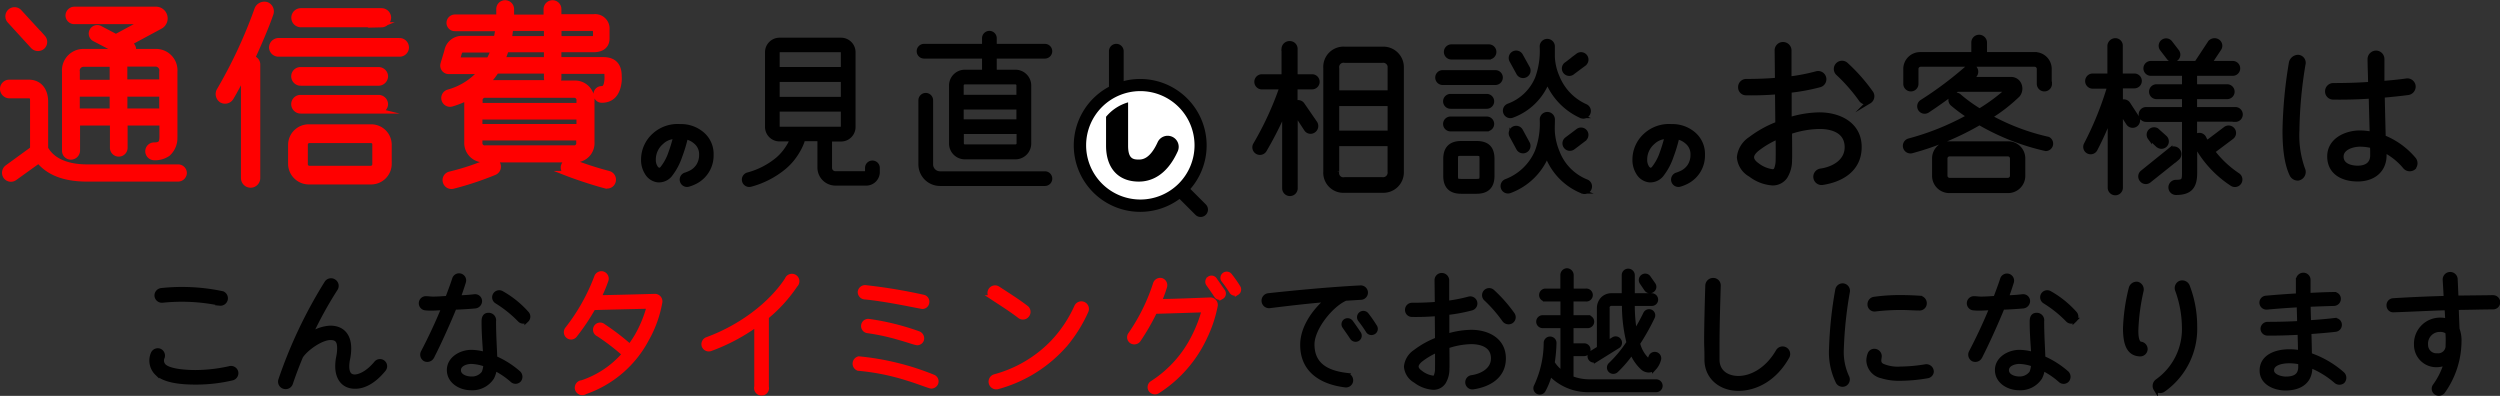 <svg id="design" xmlns="http://www.w3.org/2000/svg" viewBox="0 0 474.14 75.08"><rect x="0" y="0" width="474.14" height="75.08" fill="#333333" stroke="none"/><title>timing_title</title><path d="M1615.49,996.25l-17.26,0c-3.39,0-6.93-.73-9.17-3.47l-4.55,3.27a1.22,1.22,0,0,1-1.7-.27,1.27,1.27,0,0,1,.27-1.73l4.82-3.51v-9c0-.65,0-1.08-0.73-1.08h-3.7a1.32,1.32,0,0,1-1.27-1.31,1.28,1.28,0,0,1,1.27-1.27h3.7c2.16,0,3.2,1.66,3.2,3.66v8.9c1.54,2.77,4.93,3.51,7.86,3.51h17.26a1.17,1.17,0,0,1,1.19,1.16A1.2,1.2,0,0,1,1615.49,996.25Zm-25.62-26.85a1.27,1.27,0,0,1-.08,1.77,1.32,1.32,0,0,1-1.81-.08l-4.43-4.85a1.25,1.25,0,0,1,1.85-1.7Zm25,18.72a4,4,0,0,1-1.31,3.35,4.32,4.32,0,0,1-2.62.73,1.23,1.23,0,0,1-1.19-1.23,1.2,1.2,0,0,1,1.19-1.19c1.31,0,1.5-.46,1.5-1.66v-2.5h-7v4.7a1.19,1.19,0,0,1-2.39,0v-4.7h-6.63v5.28a1.27,1.27,0,0,1-1.27,1.19,1.2,1.2,0,0,1-1.19-1.19v-15a3.58,3.58,0,0,1,3.62-3.85h6.63l-4.66-2.43a1.14,1.14,0,0,1,1.08-2l3.08,1.62,5.28-2.85h-13.21a1.19,1.19,0,0,1-1.16-1.16,1.22,1.22,0,0,1,1.16-1.19h15.41a1.74,1.74,0,0,1,.85,3.31l-5.86,3.16a1.2,1.2,0,0,1,.81,1.54h4.28a3.58,3.58,0,0,1,3.62,3.85v12.21ZM1603,977.87v-3.39h-5.39a1.2,1.2,0,0,0-1.23,1.43v2H1603Zm0,5.47v-3.2h-6.63v3.2H1603Zm9.4-5.47v-2a1.2,1.2,0,0,0-1.23-1.43h-5.78v3.39h7Zm0,5.47v-3.2h-7v3.2h7Z" transform="translate(-1581.72 -962.29)" style="fill:red;stroke:red;stroke-miterlimit:10;stroke-width:0.963px"/><path d="M1629.6,973.33a1.21,1.21,0,0,1,1,1.23v21.5a1.35,1.35,0,1,1-2.7,0V976.49c-0.73,1.43-1.5,2.93-2.35,4.35a1.35,1.35,0,0,1-1.81.46,1.4,1.4,0,0,1-.46-1.85,91.27,91.27,0,0,0,7.21-15.49,1.52,1.52,0,0,1,1.81-.81,1.39,1.39,0,0,1,.81,1.73C1632.29,967.32,1630.64,971.09,1629.6,973.33Zm27.93-.77h-23a1.32,1.32,0,0,1-1.31-1.27,1.35,1.35,0,0,1,1.31-1.31h23a1.32,1.32,0,0,1,1.27,1.31A1.28,1.28,0,0,1,1657.53,972.56Zm-2,20.84a3.43,3.43,0,0,1-3.43,3.39h-11.79a3.46,3.46,0,0,1-3.47-3.39v-3.7a3.43,3.43,0,0,1,3.47-3.35h11.79a3.4,3.4,0,0,1,3.43,3.35v3.7Zm-2-15.33h-14.83a1.32,1.32,0,0,1-1.27-1.31,1.28,1.28,0,0,1,1.27-1.27h14.83a1.32,1.32,0,0,1,1.31,1.27A1.35,1.35,0,0,1,1653.49,978.07Zm0,5.28h-14.83a1.32,1.32,0,0,1-1.27-1.31,1.28,1.28,0,0,1,1.27-1.27h14.83a1.32,1.32,0,0,1,1.31,1.27A1.35,1.35,0,0,1,1653.49,983.34Zm0.58-16.37h-15.33a1.33,1.33,0,0,1,0-2.66h15.33a1.35,1.35,0,0,1,1.31,1.31A1.39,1.39,0,0,1,1654.06,967Zm-1.27,22.73a0.78,0.78,0,0,0-.81-0.77h-11.6a0.78,0.78,0,0,0-.81.77v3.7a0.79,0.79,0,0,0,.81.81H1652a0.79,0.79,0,0,0,.81-0.81v-3.7Z" transform="translate(-1581.72 -962.29)" style="fill:red;stroke:red;stroke-miterlimit:10;stroke-width:0.963px"/><path d="M1699.15,977.68c-0.27,2.58-1.54,3.62-3.31,3.62a1.09,1.09,0,0,1-1.08-1.12,1.05,1.05,0,0,1,1.08-1.08c0.81,0,.92-1,1-1.7a4.72,4.72,0,0,0,0-.69c0-.65,0-0.89-0.69-0.89h-8.44v1.23a1.17,1.17,0,0,1-.46,1h3.39a3.21,3.21,0,0,1,3.35,3.39v7.82a3.17,3.17,0,0,1-3.35,3.35h-17a3.21,3.21,0,0,1-3.39-3.35v-7.82a2.51,2.51,0,0,1,0-.54,17.59,17.59,0,0,1-2.85,1.12,1.18,1.18,0,0,1-.66-2.27,12.46,12.46,0,0,0,6.17-3.89h-6.09a1.12,1.12,0,0,1-1.08-1.43c0.19-.69.58-1.93,0.73-2.47a2.9,2.9,0,0,1,2.89-2.39h6.47a18.44,18.44,0,0,0,.31-1.85H1668a1.09,1.09,0,0,1-1.12-1.08,1.12,1.12,0,0,1,1.12-1.12h8.32V964a1.2,1.2,0,0,1,1.19-1.19,1.23,1.23,0,0,1,1.23,1.19v1.54h6.55V964a1.23,1.23,0,0,1,1.23-1.19,1.2,1.2,0,0,1,1.19,1.19v1.46h6.63a2.26,2.26,0,0,1,2.5,2.47v1.7c0,1.27-.89,2.08-2.5,2.08h-6.63v1.89h8.44c2,0,3,1.08,3,3.08A8.48,8.48,0,0,1,1699.15,977.68ZM1675.53,995a59.3,59.3,0,0,1-7.9,2.62,1.2,1.2,0,0,1-1.46-.89,1.17,1.17,0,0,1,.89-1.43,46.51,46.51,0,0,0,7.51-2.5A1.2,1.2,0,0,1,1675.53,995Zm-6-23.23c-0.54,0-.62.35-0.77,0.81l-0.31,1.08h6a16.59,16.59,0,0,0,.85-1.89h-5.74Zm22,10.52v-0.85a0.92,0.92,0,0,0-1-1.08h-16.68a0.94,0.94,0,0,0-1.08,1.08v0.85h18.8Zm0,4v-1.81h-18.8v1.81h18.8Zm0,2.16h-18.8v0.89a0.92,0.92,0,0,0,1.08,1h16.68a0.89,0.89,0,0,0,1-1v-0.89ZM1685.82,978a1.17,1.17,0,0,1-.46-1v-1.23h-9.48a15.48,15.48,0,0,1-1.73,2.2h11.67Zm-0.46-4.39v-1.89h-7.63a18.63,18.63,0,0,1-.69,1.89h8.32Zm0-4v-1.93h-6.78c-0.08.58-.15,1.27-0.27,1.93h7.05Zm9-1.93h-6.63v1.93h6.63c0.23,0,.31-0.27.31-0.92S1694.6,967.66,1694.37,967.66Zm2.16,29.86c-2.39-.62-5.86-1.81-7.24-2.35a1.22,1.22,0,0,1,.89-2.27,64.13,64.13,0,0,0,7,2.27,1.22,1.22,0,0,1,.85,1.5A1.18,1.18,0,0,1,1696.53,997.52Z" transform="translate(-1581.72 -962.29)" style="fill:red;stroke:red;stroke-miterlimit:10;stroke-width:0.963px"/><path d="M1715.11,987.33a6.58,6.58,0,0,0-4.12-1.51h-0.32a7,7,0,0,0-5.11,1.76,6.64,6.64,0,0,0-2.26,5,4.92,4.92,0,0,0,.69,2.61,3.23,3.23,0,0,0,2.5,1.69,3.17,3.17,0,0,0,2.61-1.12,12.19,12.19,0,0,0,2-3.72,27.94,27.94,0,0,0,1-3.24,3.47,3.47,0,0,1,1.21.67,2.6,2.6,0,0,1,1,2.18,3.37,3.37,0,0,1-.56,1.94,3.27,3.27,0,0,1-1.22,1.06,7.34,7.34,0,0,1-.83.35h0a1.39,1.39,0,1,0,.64,2.71,7.79,7.79,0,0,0,1.41-.55l0,0a6,6,0,0,0,3.31-5.49A5.37,5.37,0,0,0,1715.11,987.33Zm-6.59,3.76a9.24,9.24,0,0,1-1.52,2.86,0.44,0.44,0,0,1-.27.16,0.79,0.79,0,0,1-.35-0.37,2.18,2.18,0,0,1-.28-1.15,3.86,3.86,0,0,1,1.38-3,3.35,3.35,0,0,1,1.79-.9C1709.05,989.51,1708.81,990.3,1708.52,991.09Z" transform="translate(-1581.72 -962.29)"/><path d="M1903.13,987.33a6.58,6.58,0,0,0-4.12-1.51h-0.32a7,7,0,0,0-5.11,1.76,6.64,6.64,0,0,0-2.26,5,4.92,4.92,0,0,0,.69,2.61,3.23,3.23,0,0,0,2.5,1.69,3.17,3.17,0,0,0,2.61-1.12,12.19,12.19,0,0,0,2-3.72,27.94,27.94,0,0,0,1-3.24,3.47,3.47,0,0,1,1.21.67,2.6,2.6,0,0,1,1,2.18,3.37,3.37,0,0,1-.56,1.94,3.27,3.27,0,0,1-1.22,1.06,7.34,7.34,0,0,1-.83.35h0a1.39,1.39,0,1,0,.64,2.71,7.79,7.79,0,0,0,1.41-.55l0,0a6,6,0,0,0,3.31-5.49A5.37,5.37,0,0,0,1903.13,987.33Zm-6.59,3.76a9.24,9.24,0,0,1-1.52,2.86,0.44,0.44,0,0,1-.27.16,0.79,0.79,0,0,1-.35-0.37,2.18,2.18,0,0,1-.28-1.15,3.86,3.86,0,0,1,1.38-3,3.35,3.35,0,0,1,1.79-.9C1897.07,989.51,1896.83,990.3,1896.54,991.09Z" transform="translate(-1581.72 -962.29)"/><path d="M1747.17,992.74a1.39,1.39,0,0,0-1.39,1.39v0.63h-5.63a0.64,0.64,0,0,1-.63-0.63v-5h1.72a2.75,2.75,0,0,0,2.74-2.74V972.18a2.75,2.75,0,0,0-2.74-2.74h-11.69a2.75,2.75,0,0,0-2.74,2.74v14.19a2.75,2.75,0,0,0,2.74,2.74h1.76l-0.11.23a11.44,11.44,0,0,1-1,1.52l0,0a9,9,0,0,1-1.25,1.31,14.33,14.33,0,0,1-5.51,2.84,1.39,1.39,0,1,0,.75,2.69,17.09,17.09,0,0,0,6.57-3.4,11.79,11.79,0,0,0,1.63-1.69,13.61,13.61,0,0,0,1.33-2.07,12.1,12.1,0,0,0,.53-1.2,1.4,1.4,0,0,0,.07-0.27h2.43v5a3.42,3.42,0,0,0,3.42,3.42h5.67a2.59,2.59,0,0,0,2.74-2.41v-1A1.39,1.39,0,0,0,1747.17,992.74Zm-17.58-14.91h11.6v2.83h-11.6v-2.83Zm11.6-5.6V975h-11.6v-2.81h11.6Zm-11.6,11.22h11.6v2.88h-11.6v-2.88Z" transform="translate(-1581.72 -962.29)"/><path d="M1779.89,970.61h-9.13v-1.07a1.39,1.39,0,0,0-2.79,0v1.07h-11a1.39,1.39,0,0,0,0,2.79h11v2.11h-3.26a3,3,0,0,0-3,3v11a3,3,0,0,0,3,3h9.59a3,3,0,0,0,3-3v-11a3,3,0,0,0-3-3h-3.54V973.4h9.13A1.39,1.39,0,1,0,1779.89,970.61Zm-5.4,14.31h-10v-1.86h10v1.86Zm-0.19,4.76h-9.59a0.19,0.19,0,0,1-.19-0.19V987.7h10v1.78A0.19,0.19,0,0,1,1774.3,989.67Zm0.19-11.19v1.78h-10v-1.78a0.19,0.19,0,0,1,.19-0.19h9.59A0.19,0.19,0,0,1,1774.49,978.48Z" transform="translate(-1581.72 -962.29)"/><path d="M1779.89,994.78H1760a1.31,1.31,0,0,1-1.31-1.31V981.31a1.39,1.39,0,0,0-2.79,0v12.16a4.1,4.1,0,0,0,4.09,4.09h19.92A1.39,1.39,0,1,0,1779.89,994.78Z" transform="translate(-1581.72 -962.29)"/><path d="M1800.42,984.48a1.4,1.4,0,0,0-1.85.69c-1,2.19-2,2.19-2.4,2.19-0.73,0-1.34-.13-1.34-1.75V972a1.39,1.39,0,0,0-2.79,0v13.61c0,2.84,1.54,4.54,4.13,4.54,1.46,0,3.51-.66,4.94-3.82A1.39,1.39,0,0,0,1800.42,984.48Z" transform="translate(-1581.72 -962.29)"/><circle cx="216.27" cy="27.56" r="11.44" style="fill:#fff"/><path d="M1805.08,991a2.09,2.09,0,0,0-3.81-1.73c-1.49,3.28-3,3.28-3.6,3.28-1.1,0-2-.2-2-2.63v-8.22a8.51,8.51,0,0,0-4.18,2.74v5.48c0,4.27,2.32,6.81,6.2,6.81C1799.86,996.74,1802.93,995.74,1805.08,991Z" transform="translate(-1581.72 -962.29)"/><path d="M1810.42,1001.07l-2.94-2.94a12.6,12.6,0,1,0-2.05,1.89l3,3A1.39,1.39,0,1,0,1810.42,1001.07Zm-22.71-11.22a10.28,10.28,0,1,1,10.28,10.28A10.29,10.29,0,0,1,1787.71,989.85Z" transform="translate(-1581.72 -962.29)"/><path d="M1830.56,978.83h-3.16v3a1,1,0,0,1,1.35.29l2.42,3.51a1.06,1.06,0,0,1-.32,1.45,1,1,0,0,1-1.42-.29l-2-3.06V998a1.06,1.06,0,1,1-2.13,0V983.41a69.11,69.11,0,0,1-3.74,7.35,1,1,0,1,1-1.77-1.06,60,60,0,0,0,5-10.86h-3.74a1,1,0,0,1,0-2.06h4.13v-5.29a1.1,1.1,0,0,1,1.13-1,1.07,1.07,0,0,1,1.1,1v5.29h3.16A1,1,0,0,1,1830.56,978.83Zm17,16a3.47,3.47,0,0,1-3.67,3.61h-7.12a3.4,3.4,0,0,1-3.67-3.61V975.19a3.43,3.43,0,0,1,3.67-3.64h7.12a3.49,3.49,0,0,1,3.67,3.64v19.59Zm-2.26-15v-4.58a1.27,1.27,0,0,0-1.45-1.45h-7.09a1.24,1.24,0,0,0-1.45,1.45v4.58h10Zm0,7.64v-5.48h-10v5.48h10Zm0,2.13h-10v5.25a1.22,1.22,0,0,0,1.45,1.45h7.09a1.28,1.28,0,0,0,1.45-1.45v-5.25Z" transform="translate(-1581.72 -962.29)" style="stroke:#000;stroke-miterlimit:10;stroke-width:0.82px"/><path d="M1865.33,978h-10a1,1,0,0,1-1-1,1,1,0,0,1,1-1h10a1,1,0,0,1,1,1A1,1,0,0,1,1865.33,978Zm-0.58,17.63c0,2.09-1.06,3-3,3h-2.9c-2.09,0-3-1.06-3-3v-3.19c0-2,1-3,3-3h2.9c2.1,0,3,1,3,3v3.19Zm-1.06-13.12h-6.87a1,1,0,0,1-1-1,1,1,0,0,1,1-1h6.87a1,1,0,0,1,1,1A1,1,0,0,1,1863.69,982.51Zm0,4.29h-6.87a1,1,0,0,1-1-1,1,1,0,0,1,1-1h6.87a1,1,0,0,1,1,1A1,1,0,0,1,1863.69,986.79Zm0.39-13.63H1857a1,1,0,0,1,0-2.06h7.09A1,1,0,0,1,1864.08,973.16Zm-1.35,19.27c0-.9-0.16-1-1-1h-2.9c-0.9,0-1,.16-1,1v3.19c0,0.87.1,1,1,1h2.9c0.9,0,1-.19,1-1v-3.19Zm19.11,6.16a11.83,11.83,0,0,1-6.73-6.9,12.11,12.11,0,0,1-7,6.8,1,1,0,0,1-1.32-.55,1,1,0,0,1,.55-1.29,10.34,10.34,0,0,0,5.87-5.61,15.09,15.09,0,0,0,.94-6.09,1,1,0,0,1,2.06,0c0,0.84-.06,1.71,0,2.51a12,12,0,0,0,.9,3.67,9.75,9.75,0,0,0,5.51,5.58,1,1,0,0,1,.55,1.32A1,1,0,0,1,1881.83,998.59Zm-0.26-14.31a12.39,12.39,0,0,1-6.38-6.61,11.32,11.32,0,0,1-6.67,6.54,1,1,0,0,1-1.29-.55,1,1,0,0,1,.55-1.32,9.36,9.36,0,0,0,5.48-5.25,15.13,15.13,0,0,0,.87-6,1,1,0,1,1,2.06,0c0,0.64,0,1.35,0,2a10.63,10.63,0,0,0,.9,3.8,10.25,10.25,0,0,0,5.35,5.54,1,1,0,0,1,.48,1.35A1,1,0,0,1,1881.57,984.28Zm-10.12-9.12a1,1,0,0,1-.39,1.39,1,1,0,0,1-1.38-.42l-1.29-2.35a1,1,0,0,1,1.74-1Zm0,14.31a1,1,0,0,1-.39,1.35,1,1,0,0,1-1.38-.39l-1.29-2.38a1,1,0,0,1,1.74-1Zm10.73-15.08-2.13,1.58a1,1,0,1,1-1.19-1.58l2.1-1.61a1,1,0,0,1,1.42.23A1,1,0,0,1,1882.19,974.39Zm0,14.28-2.13,1.61a1,1,0,0,1-1.39-.19,1,1,0,0,1,.19-1.42l2.1-1.58a1,1,0,0,1,1.42.19A1,1,0,0,1,1882.19,988.66Z" transform="translate(-1581.72 -962.29)" style="stroke:#000;stroke-miterlimit:10;stroke-width:0.82px"/><path d="M1927.43,996.95a1.16,1.16,0,1,1-.35-2.29c2.35-.35,4.9-1.74,4.9-4.45,0-3-2.67-3.87-5.16-3.87a18.21,18.21,0,0,0-5.64,1c0.06,6,0,5,0,5.16a5.9,5.9,0,0,1-.84,3.29,2.89,2.89,0,0,1-2.48,1.26,7.74,7.74,0,0,1-4.16-1.61,4.17,4.17,0,0,1-2.16-3.32,4.71,4.71,0,0,1,2.13-3.48,20.7,20.7,0,0,1,5.16-2.87l-0.06-6q-2.95.24-5.9,0.19a1.1,1.1,0,0,1-1.1-1.16,1.13,1.13,0,0,1,1.16-1.13c1.93,0,3.9-.06,5.83-0.23l-0.06-5.61a1.16,1.16,0,0,1,1.16-1.16,1.19,1.19,0,0,1,1.22,1.13l0,5.41a37.42,37.42,0,0,0,5.16-1,1.15,1.15,0,1,1,.61,2.22,38.27,38.27,0,0,1-5.74,1.06l0,5.45a19.9,19.9,0,0,1,5.67-.93c3.83,0,7.61,1.87,7.61,6.16S1930.95,996.4,1927.43,996.95Zm-8.54-8.67a17.56,17.56,0,0,0-3.9,2.29c-1.29,1.06-1.39,2,0,3a6,6,0,0,0,2.87,1.22,0.7,0.7,0,0,0,.74-0.48,4.57,4.57,0,0,0,.29-1.74C1918.93,991.11,1918.89,989.69,1918.89,988.28Zm17.34-6.74a1.19,1.19,0,0,1-1.61-.39,32.66,32.66,0,0,0-4.32-4.93,1.15,1.15,0,1,1,1.61-1.64,33.52,33.52,0,0,1,4.71,5.35A1.16,1.16,0,0,1,1936.23,981.54Z" transform="translate(-1581.72 -962.29)" style="stroke:#000;stroke-miterlimit:10;stroke-width:0.82px"/><path d="M1969.71,990.53a44.32,44.32,0,0,1-12.57-4.93,52.78,52.78,0,0,1-12.83,5.35,1,1,0,1,1-.52-2,49.55,49.55,0,0,0,11.38-4.61A28.78,28.78,0,0,1,1952,982a1,1,0,0,1-.06-1.45,1,1,0,0,1,1.42,0,29.21,29.21,0,0,0,3.8,2.74,34.25,34.25,0,0,0,5.38-4h-9.67c-1.51,1.19-3.48,2.61-5.58,4a1,1,0,0,1-1.1-1.68,69,69,0,0,0,8.57-6.41,1.09,1.09,0,0,1,1.48,0,1.05,1.05,0,0,1-.06,1.45c-0.23.19-.58,0.52-0.74,0.64h7.7a1.73,1.73,0,0,1,1.29.58,1.94,1.94,0,0,1,0,2.45,31.33,31.33,0,0,1-5.32,4.13,41.56,41.56,0,0,0,11.05,4.19A1,1,0,0,1,1969.71,990.53Zm0.77-12.34a1,1,0,1,1-2.06,0v-2.84a0.83,0.83,0,0,0-.84-0.81H1946a0.83,0.83,0,0,0-.84.81v2.84a1,1,0,1,1-2.06,0v-2.84a2.78,2.78,0,0,1,2.8-2.77H1956v-2.19a1.06,1.06,0,0,1,1.06-1.1,1.09,1.09,0,0,1,1.1,1.1v2.19h9.47a2.78,2.78,0,0,1,2.8,2.77v2.84Zm-5.06,17.47a2.86,2.86,0,0,1-2.84,2.84h-11.18a2.86,2.86,0,0,1-2.84-2.84V992.3a2.83,2.83,0,0,1,2.84-2.8h11.18a2.83,2.83,0,0,1,2.84,2.8v3.35Zm-2.09-3.35a0.81,0.81,0,0,0-.81-0.77h-11.05a0.81,0.81,0,0,0-.81.77v3.35a0.81,0.81,0,0,0,.81.77h11.05a0.81,0.81,0,0,0,.81-0.77V992.3Z" transform="translate(-1581.72 -962.29)" style="stroke:#000;stroke-miterlimit:10;stroke-width:0.82px"/><path d="M1986.54,978.64h-2.61v3.09a1,1,0,0,1,1.42.26l1.68,2.58a1,1,0,0,1-1.68,1.1l-1.42-2.19v14.41a1,1,0,0,1-2.06,0V984.47a56.2,56.2,0,0,1-2.77,6.16,1,1,0,0,1-1.77-.93,61.6,61.6,0,0,0,4.45-11h-3.16a1,1,0,0,1,0-2.06h3.19V971a1.1,1.1,0,0,1,1.1-1.06,1,1,0,0,1,1,1.06v5.64h2.61a1,1,0,0,1,1,1A1,1,0,0,1,1986.54,978.64Zm8.12,13.66-5.32,4.25a1,1,0,0,1-1.45-.16A1,1,0,0,1,1988,995l5.32-4.29A1,1,0,1,1,1994.66,992.3Zm11-7.35H1998v3.42a1,1,0,0,1,1.77.13c0.13,0.29.32,0.58,0.48,0.87l3.54-2.67a1,1,0,0,1,1.39.19,1,1,0,0,1-.19,1.42l-3.61,2.71a19.64,19.64,0,0,0,4.77,4.48,1,1,0,0,1-1.13,1.68,20.51,20.51,0,0,1-7-7.73v5.64c0,2.61-.93,3.77-3.61,3.77a1,1,0,0,1,0-2.06c1.45,0,1.55-.32,1.55-1.71V985h-7.22a1,1,0,0,1-1-1,1,1,0,0,1,1-1h7.22v-2.32h-5.25a1,1,0,0,1,0-2h5.25v-2.42h-6.32a1,1,0,1,1,0-2h8.64l2.55-3.87a1.11,1.11,0,0,1,1.51-.26,1,1,0,0,1,.26,1.42l-1.8,2.71h4.38a1,1,0,0,1,0,2H1998v2.42h6.12a1,1,0,0,1,0,2H1998v2.32h7.67a1,1,0,0,1,1,1A1,1,0,0,1,2005.65,985Zm-14.7,4.9-1.51-1.42a1,1,0,0,1,1.32-1.45l1.55,1.39a1,1,0,0,1,.06,1.42A1,1,0,0,1,1991,989.86Zm3.67-17.79a1,1,0,1,1-1.61,1.19l-1.29-1.68a1,1,0,1,1,1.61-1.19Z" transform="translate(-1581.72 -962.29)" style="stroke:#000;stroke-miterlimit:10;stroke-width:0.82px"/><path d="M2017.41,987.05a18.91,18.91,0,0,0,1.06,7.28,1.25,1.25,0,0,1-.9,1.8,1.29,1.29,0,0,1-1.26-.81c-0.93-2-1.29-4.8-1.29-8.28a85.46,85.46,0,0,1,1.22-12.89,1.41,1.41,0,0,1,1.32-1.06,1.11,1.11,0,0,1,1,1.42A81.89,81.89,0,0,0,2017.41,987.05Zm22.14,7a1.19,1.19,0,0,1-1.71-.1,12.29,12.29,0,0,0-3.9-3.13v0.9c0,3-2.22,4.58-5.06,4.58s-5.38-1.26-5.38-4.35,3.13-4.51,5.8-4.51a13.06,13.06,0,0,1,2.26.23c-0.06-2-.13-4.54-0.19-7.09q-3.58.24-7.15,0.19a1.13,1.13,0,0,1-1.13-1.16,1.16,1.16,0,0,1,1.16-1.16c2.35,0,4.67-.06,7-0.23,0-1.61-.1-3.19-0.1-4.8a1.23,1.23,0,0,1,1.22-1.13,1.2,1.2,0,0,1,1.16,1.16c0,1.55,0,3.06,0,4.61,1.55-.13,3.06-0.26,4.58-0.48a1.17,1.17,0,0,1,1.35,1.13,1.21,1.21,0,0,1-1,1.19c-1.13.16-3.32,0.39-4.87,0.52,0.06,2.9.13,5.7,0.19,7.9a14.62,14.62,0,0,1,5.8,4.22A1.22,1.22,0,0,1,2039.55,994Zm-7.93-4.06a9.54,9.54,0,0,0-2.32-.29c-1.35,0-3.51.61-3.51,2.29s1.77,2.13,3.09,2.13c1.51,0,2.77-.64,2.77-2.38C2031.65,991.27,2031.65,990.73,2031.62,990Z" transform="translate(-1581.72 -962.29)" style="stroke:#000;stroke-miterlimit:10;stroke-width:0.82px"/><path d="M1625.83,1034a29.77,29.77,0,0,1-7,.81c-2.16,0-5.7-.16-7.34-1.72a3.36,3.36,0,0,1-.76-3.72,1,1,0,0,1,1.22-.57,1,1,0,0,1,.6,1.22,1.47,1.47,0,0,0,.26,1.67c1.09,1.07,4.56,1.2,6,1.2a30.09,30.09,0,0,0,6.4-.73,1,1,0,0,1,1.28.68A1,1,0,0,1,1625.83,1034Zm-2.39-14.16a35.65,35.65,0,0,0-10.93-.55,1,1,0,0,1-1.07-.86,1,1,0,0,1,.88-1.09,36.89,36.89,0,0,1,11.61.6A1,1,0,0,1,1623.43,1019.85Z" transform="translate(-1581.72 -962.29)" style="stroke:#000;stroke-miterlimit:10;stroke-width:0.84px"/><path d="M1649.05,1035.6c-2.29,0-3.33-1.72-3.33-3.83a8.66,8.66,0,0,1,.18-1.77,8.15,8.15,0,0,0,.18-1.64c0-1.28-.34-2-1.69-2-1.74,0-4.61,2-5.6,3.51-0.7,1.67-1.35,3.38-1.93,5.1a1,1,0,0,1-.94.7,1,1,0,0,1-1-1.3,88.54,88.54,0,0,1,8.72-18.4,1,1,0,0,1,1.43-.31,1,1,0,0,1,.29,1.41,73.81,73.81,0,0,0-4.81,8.75,7.23,7.23,0,0,1,3.8-1.35c2.42,0,3.56,1.59,3.56,3.88a9.59,9.59,0,0,1-.21,2,7.26,7.26,0,0,0-.16,1.38c0,1,.26,2,1.46,2,0.88,0,2.47-.65,4.06-2.58a0.94,0.94,0,1,1,1.43,1.22C1652.7,1034.58,1650.75,1035.63,1649.05,1035.6Z" transform="translate(-1581.72 -962.29)" style="stroke:#000;stroke-miterlimit:10;stroke-width:0.84px"/><path d="M1671.84,1020.37c-1.09.1-3.12,0.23-3.93,0.23-0.94,2.34-2.94,6.85-4.29,9.42a1,1,0,0,1-1.3.39,1,1,0,0,1-.39-1.28c1.43-2.73,2.76-5.57,3.93-8.43-0.68,0-1.46.08-2.21,0.08a10.19,10.19,0,0,1-1.28-.05,0.93,0.93,0,0,1,.08-1.85c0.47,0,.91.08,1.38,0.08,0.94,0,1.85-.08,2.76-0.13,0.44-1.2.91-2.39,1.3-3.62a0.93,0.93,0,1,1,1.77.57c-0.31,1-.65,2-1,2.94a30.44,30.44,0,0,0,3.07-.21,0.9,0.9,0,0,1,1,.91A1,1,0,0,1,1671.84,1020.37Zm7.05,14.06a15.23,15.23,0,0,0-3.36-2.27,4.68,4.68,0,0,1-.5,1.72,4.43,4.43,0,0,1-4,2c-2,0-4.14-1.25-4.14-3.41s2.26-3.41,4.22-3.41a9.68,9.68,0,0,1,2.65.42c-0.08-1.61-.29-3.7-0.29-6.2,0-.62.13-1.25,0.91-1.25a1,1,0,0,1,1,1.17c0,2.81.18,5.13,0.23,7a17,17,0,0,1,4.5,2.86,1,1,0,0,1,.08,1.28A0.91,0.91,0,0,1,1678.89,1034.43Zm-7.78-3.54c-0.94,0-2.39.44-2.39,1.61s1.43,1.61,2.32,1.61a2.76,2.76,0,0,0,2.42-1.09,4.12,4.12,0,0,0,.34-1.59A8.63,8.63,0,0,0,1671.11,1030.89Zm10.49-7.91a0.91,0.91,0,0,1-1.3,0,22.75,22.75,0,0,0-4.37-3.51,0.92,0.92,0,1,1,.94-1.59,18.5,18.5,0,0,1,4.76,3.83A0.91,0.91,0,0,1,1681.6,1023Z" transform="translate(-1581.72 -962.29)" style="stroke:#000;stroke-miterlimit:10;stroke-width:0.84px"/><path d="M1704.46,1026.51a20.94,20.94,0,0,1-11.74,10.13,1,1,0,1,1-.62-1.82,18.14,18.14,0,0,0,8-5.36,41.09,41.09,0,0,0-4.92-3.77,0.94,0.94,0,1,1,1-1.56,45,45,0,0,1,5,3.83,22.18,22.18,0,0,0,1.33-2,23,23,0,0,0,2.27-5.54c-3.49.08-7,.16-10.52,0.26a40.63,40.63,0,0,1-3.51,5.23,0.92,0.92,0,0,1-1.33.13,1,1,0,0,1-.16-1.33,37.07,37.07,0,0,0,5.57-9.89,1,1,0,0,1,1.28-.62,1,1,0,0,1,.6,1.22,28,28,0,0,1-1.38,3.28c2.87-.05,7.86-0.18,10.65-0.26a1,1,0,0,1,.94,1.15A21.79,21.79,0,0,1,1704.46,1026.51Z" transform="translate(-1581.72 -962.29)" style="fill:red;stroke:red;stroke-miterlimit:10;stroke-width:0.84px"/><path d="M1727.12,1022.4a0.69,0.69,0,0,1,0,.23v13a1,1,0,1,1-1.93,0v-11.77a36.21,36.21,0,0,1-8.72,4.61,1,1,0,0,1-1.25-.57,1,1,0,0,1,.57-1.25c6.43-2.34,12.13-6.69,15.18-11.35a1,1,0,1,1,1.62,1.07A28.16,28.16,0,0,1,1727.12,1022.4Z" transform="translate(-1581.72 -962.29)" style="fill:red;stroke:red;stroke-miterlimit:10;stroke-width:0.84px"/><path d="M1758.34,1035.57c-0.29,0-2.63-.94-4.71-1.56a42.94,42.94,0,0,0-9.16-1.82,1,1,0,0,1,.13-1.9,50.23,50.23,0,0,1,14.11,3.46,0.94,0.94,0,0,1,.52,1.25A1,1,0,0,1,1758.34,1035.57Zm-1.69-15.1c-0.91-.16-3.33-0.65-4.24-0.81-2.26-.42-5-0.86-6.71-1a1,1,0,0,1-.89-1,1,1,0,0,1,1-.88,102.21,102.21,0,0,1,11,1.82,0.93,0.93,0,0,1,.73,1.12A0.9,0.9,0,0,1,1756.65,1020.47Zm-1,6.87c-0.34,0-1.82-.55-3.46-1a40.72,40.72,0,0,0-5.91-1.28,0.94,0.94,0,0,1,.21-1.87,47.19,47.19,0,0,1,9.45,2.34,1,1,0,0,1,.6,1.2A0.92,0.92,0,0,1,1755.69,1027.35Z" transform="translate(-1581.72 -962.29)" style="fill:red;stroke:red;stroke-miterlimit:10;stroke-width:0.84px"/><path d="M1775.11,1022.27c-1.67-1.28-3.49-2.42-5.23-3.57A1,1,0,1,1,1771,1017c1.79,1.17,3.67,2.34,5.36,3.64a1,1,0,0,1,.18,1.41A1,1,0,0,1,1775.11,1022.27Zm8.69,5.34a26,26,0,0,1-12.86,8.07,1,1,0,0,1-.55-2,23.89,23.89,0,0,0,10.88-6.38,24.36,24.36,0,0,0,4.61-6.85,1,1,0,0,1,1.85.86A27.46,27.46,0,0,1,1783.81,1027.61Z" transform="translate(-1581.72 -962.29)" style="fill:red;stroke:red;stroke-miterlimit:10;stroke-width:0.84px"/><path d="M1810.26,1026.25a24.24,24.24,0,0,1-9,10.28,1,1,0,0,1-1.33-.31,0.94,0.94,0,0,1,.31-1.3,22.12,22.12,0,0,0,7.94-8.9,24.72,24.72,0,0,0,1.87-4.92c-2.79.1-8.2,0.26-9.29,0.29a43.37,43.37,0,0,1-3.12,5.41,1,1,0,0,1-1.33.23,0.94,0.94,0,0,1-.23-1.33,36.25,36.25,0,0,0,4.74-9.61,1,1,0,0,1,1.2-.65,1,1,0,0,1,.63,1.2c-0.29,1-.65,1.87-1,2.79,3.1-.05,6.4-0.18,9.61-0.31a1,1,0,0,1,1,1.12A24.38,24.38,0,0,1,1810.26,1026.25Zm3.15-7.63a0.73,0.73,0,0,1-1-.21c-0.47-.73-1-1.46-1.48-2.16a0.76,0.76,0,1,1,1.22-.89c0.36,0.52,1.3,1.85,1.54,2.21A0.76,0.76,0,0,1,1813.41,1018.63Zm2.92-.78a0.77,0.77,0,0,1-1.07-.26,24.06,24.06,0,0,0-1.48-2.11,0.75,0.75,0,0,1,.1-1.07,0.78,0.78,0,0,1,1.09.1,23.39,23.39,0,0,1,1.59,2.26A0.77,0.77,0,0,1,1816.33,1017.85Z" transform="translate(-1581.72 -962.29)" style="fill:red;stroke:red;stroke-miterlimit:10;stroke-width:0.84px"/><path d="M1839.84,1018.73l-2.92.18c-2.71,1.15-6.32,5.6-6.32,8.69,0,4,2.91,5.39,6.48,5.83a1,1,0,0,1,.86,1,0.94,0.94,0,0,1-1.09.91c-4.45-.55-8.15-2.76-8.12-7.68,0-3.28,2.32-6.48,4.74-8.51-3.18.23-7,.68-11,1.17a1,1,0,0,1-1.07-1,1,1,0,0,1,.86-1c4.81-.52,11.43-1.17,17.49-1.48A0.92,0.92,0,0,1,1839.84,1018.73Zm-0.6,7.84a0.79,0.79,0,0,1-1.07-.21c-0.47-.73-1-1.46-1.48-2.16a0.74,0.74,0,0,1,.16-1,0.78,0.78,0,0,1,1.07.16c0.34,0.44,1.3,1.85,1.54,2.21A0.75,0.75,0,0,1,1839.24,1026.57Zm3-1.28a0.77,0.77,0,0,1-1.07-.23,23.61,23.61,0,0,0-1.48-2.11,0.78,0.78,0,0,1,1.2-1,25.07,25.07,0,0,1,1.59,2.29A0.74,0.74,0,0,1,1842.26,1025.29Z" transform="translate(-1581.72 -962.29)" style="stroke:#000;stroke-miterlimit:10;stroke-width:0.84px"/><path d="M1861.2,1035.7a0.94,0.94,0,1,1-.29-1.85c1.9-.29,4-1.41,4-3.59,0-2.42-2.16-3.12-4.16-3.12a14.71,14.71,0,0,0-4.56.83c0.05,4.84,0,4.06,0,4.17a4.76,4.76,0,0,1-.68,2.66,2.33,2.33,0,0,1-2,1,6.26,6.26,0,0,1-3.36-1.3,3.37,3.37,0,0,1-1.74-2.68,3.81,3.81,0,0,1,1.72-2.81,16.72,16.72,0,0,1,4.17-2.32l-0.05-4.87q-2.38.2-4.76,0.16a0.89,0.89,0,0,1-.88-0.94,0.91,0.91,0,0,1,.94-0.91c1.56,0,3.15-.05,4.71-0.18l-0.05-4.53a0.93,0.93,0,0,1,.94-0.94,1,1,0,0,1,1,.91l0,4.37a30.27,30.27,0,0,0,4.17-.81,0.93,0.93,0,0,1,.49,1.8,30.92,30.92,0,0,1-4.63.86l0,4.4a16.07,16.07,0,0,1,4.58-.75c3.1,0,6.14,1.51,6.14,5S1864,1035.26,1861.2,1035.7Zm-6.9-7a14.19,14.19,0,0,0-3.15,1.85c-1,.86-1.12,1.61,0,2.4a4.84,4.84,0,0,0,2.32,1,0.56,0.56,0,0,0,.6-0.39,3.69,3.69,0,0,0,.23-1.41C1854.32,1031,1854.3,1029.85,1854.3,1028.7Zm14-5.44a1,1,0,0,1-1.3-.31,26.36,26.36,0,0,0-3.49-4,0.93,0.93,0,1,1,1.3-1.33,27,27,0,0,1,3.8,4.32A0.93,0.93,0,0,1,1868.3,1023.26Z" transform="translate(-1581.72 -962.29)" style="stroke:#000;stroke-miterlimit:10;stroke-width:0.84px"/><path d="M1895.82,1036.25h-12.68a9.89,9.89,0,0,1-7.45-3.12,13.93,13.93,0,0,1-1.25,3.18,0.8,0.8,0,0,1-1.09.29,0.77,0.77,0,0,1-.29-1.07,19.6,19.6,0,0,0,1.85-8.2,0.79,0.79,0,0,1,1.59,0,28.24,28.24,0,0,1-.34,3.77,6.64,6.64,0,0,0,1.93,2v-9h-3.88a0.81,0.81,0,0,1,0-1.61h3.88v-3.44h-3.33a0.81,0.81,0,0,1,0-1.61h3.31v-3a0.88,0.88,0,0,1,.83-0.86,0.9,0.9,0,0,1,.86.86v3h2.73a0.81,0.81,0,1,1,0,1.61h-2.76v3.44h3.2a0.81,0.81,0,0,1,0,1.61h-3.2v3.72h2.42a0.79,0.79,0,0,1,.81.78,0.81,0.81,0,0,1-.81.81h-2.42V1034a9.28,9.28,0,0,0,3.44.65h12.65a0.81,0.81,0,0,1,.81.81A0.79,0.79,0,0,1,1895.82,1036.25Zm-0.36-4.17a1.52,1.52,0,0,1-1.07.44,1.78,1.78,0,0,1-1.12-.44,8.25,8.25,0,0,1-2.06-3,22.15,22.15,0,0,1-3,3.51,0.81,0.81,0,0,1-1.12-.08,0.78,0.78,0,0,1,.08-1.09,23.1,23.1,0,0,0,3.44-4.17,29.32,29.32,0,0,1-.86-7.37h-2.39a0.76,0.76,0,0,0-.78.91v6.53l1.15-.7a0.77,0.77,0,0,1,1.07.26,0.76,0.76,0,0,1-.23,1.07l-4.14,2.58a0.8,0.8,0,0,1-1.09-.26,0.77,0.77,0,0,1,.26-1.07l1.4-.86v-7.55a2.53,2.53,0,0,1,.65-1.77,2.34,2.34,0,0,1,1.72-.7h2.34v-3.85a0.81,0.81,0,0,1,.81-0.81,0.83,0.83,0,0,1,.83.81v3.85h3.62a0.81,0.81,0,0,1,.81.81,0.77,0.77,0,0,1-.81.76h-3.62a30.22,30.22,0,0,0,.44,5.52,41,41,0,0,0,2-3.64,0.78,0.78,0,0,1,1-.36,0.75,0.75,0,0,1,.37,1,41.84,41.84,0,0,1-2.81,5,6.42,6.42,0,0,0,1.85,3.2c0.29,0.21.47-.31,0.6-0.65a0.81,0.81,0,0,1,1.56.39A3.84,3.84,0,0,1,1895.46,1032.09Zm-0.16-15.83a0.77,0.77,0,0,1-.21,1.09,0.8,0.8,0,0,1-1.12-.18l-0.88-1.3a0.8,0.8,0,0,1,.21-1.12,0.77,0.77,0,0,1,1.09.21Z" transform="translate(-1581.72 -962.29)" style="stroke:#000;stroke-miterlimit:10;stroke-width:0.84px"/><path d="M1911.4,1036c-3.18,0-5.91-2-6-5.36,0-.86,0-1.82-0.05-2.84-0.05-2,.1-7.91.21-11.38a1.07,1.07,0,0,1,1.09-1,1,1,0,0,1,1,1.07c-0.11,3.77-.23,7.55-0.23,11.32,0,1,0,2,0,2.79,0.05,2.26,1.85,3.41,4,3.41,2.39,0,5.41-1.48,7.5-5.08a1,1,0,0,1,1.77,1C1918.32,1034.17,1914.68,1036,1911.4,1036Z" transform="translate(-1581.72 -962.29)" style="stroke:#000;stroke-miterlimit:10;stroke-width:0.84px"/><path d="M1931,1028.34a11.31,11.31,0,0,0,1,5.42,1,1,0,0,1-.36,1.35,1,1,0,0,1-1.33-.36,12.77,12.77,0,0,1-1.28-6.4,75.27,75.27,0,0,1,1.17-11.06,1,1,0,0,1,1.14-.83,1,1,0,0,1,.81,1.12A75.12,75.12,0,0,0,1931,1028.34Zm16.22,5.28a30.8,30.8,0,0,1-5.1.47,11,11,0,0,1-3.52-.47,3.17,3.17,0,0,1-2.5-2.94,3.48,3.48,0,0,1,.23-1.2,0.89,0.89,0,0,1,.86-0.62,1,1,0,0,1,1,1c-0.05.6-.34,1.33,0.52,1.8a7.38,7.38,0,0,0,3.44.57,30.67,30.67,0,0,0,4.79-.44,1,1,0,0,1,1.12,1A0.94,0.94,0,0,1,1947.23,1033.62Zm-1.41-12.86c-1.12,0-2.29-.1-3.41-0.1a41.74,41.74,0,0,0-5.08.29,0.91,0.91,0,0,1-1-.94,1,1,0,0,1,.78-1,34.92,34.92,0,0,1,5-.34c1.25,0,2.53.05,3.75,0.13a1,1,0,0,1,.88,1A0.94,0.94,0,0,1,1945.82,1020.76Z" transform="translate(-1581.72 -962.29)" style="stroke:#000;stroke-miterlimit:10;stroke-width:0.84px"/><path d="M1965.43,1020.37c-1.09.1-3.12,0.23-3.93,0.23-0.94,2.34-2.94,6.85-4.29,9.42a1,1,0,0,1-1.3.39,1,1,0,0,1-.39-1.28c1.43-2.73,2.76-5.57,3.93-8.43-0.68,0-1.46.08-2.21,0.08a10.21,10.21,0,0,1-1.28-.05,0.93,0.93,0,0,1,.08-1.85c0.47,0,.91.08,1.38,0.08,0.94,0,1.85-.08,2.76-0.13,0.44-1.2.91-2.39,1.3-3.62a0.93,0.93,0,0,1,1.77.57c-0.31,1-.65,2-1,2.94a30.48,30.48,0,0,0,3.07-.21,0.89,0.89,0,0,1,1,.91A1,1,0,0,1,1965.43,1020.37Zm7.05,14.06a15.14,15.14,0,0,0-3.36-2.27,4.68,4.68,0,0,1-.49,1.72,4.44,4.44,0,0,1-4,2c-2,0-4.14-1.25-4.14-3.41s2.27-3.41,4.22-3.41a9.7,9.7,0,0,1,2.66.42c-0.08-1.61-.29-3.7-0.29-6.2,0-.62.13-1.25,0.91-1.25a1,1,0,0,1,1,1.17c0,2.81.18,5.13,0.23,7a17,17,0,0,1,4.5,2.86,1,1,0,0,1,.08,1.28A0.91,0.91,0,0,1,1972.48,1034.43Zm-7.78-3.54c-0.94,0-2.39.44-2.39,1.61s1.43,1.61,2.32,1.61A2.76,2.76,0,0,0,1967,1033a4.17,4.17,0,0,0,.34-1.59A8.62,8.62,0,0,0,1964.7,1030.89Zm10.49-7.91a0.91,0.91,0,0,1-1.3,0,22.69,22.69,0,0,0-4.37-3.51,0.92,0.92,0,1,1,.94-1.59,18.57,18.57,0,0,1,4.76,3.83A0.91,0.91,0,0,1,1975.19,1023Z" transform="translate(-1581.72 -962.29)" style="stroke:#000;stroke-miterlimit:10;stroke-width:0.84px"/><path d="M1987.49,1029.46c-2-.13-2.71-1.85-2.71-4.92a35.89,35.89,0,0,1,1.09-7.58,1.11,1.11,0,0,1,1.25-.81,1.09,1.09,0,0,1,.73,1.28,39.09,39.09,0,0,0-1,7.63c0,1.41.26,2.37,0.88,2.45a1,1,0,0,1,.88,1.07A1,1,0,0,1,1987.49,1029.46Zm3.07,6.59a1.1,1.1,0,0,1,.29-1.46,12.11,12.11,0,0,0,5.1-10.39,21,21,0,0,0-1.28-6.87,1.06,1.06,0,0,1,.55-1.38,1.1,1.1,0,0,1,1.38.6,21.11,21.11,0,0,1,1.41,7.68,14.12,14.12,0,0,1-6,12A1.06,1.06,0,0,1,1990.56,1036Z" transform="translate(-1581.72 -962.29)" style="stroke:#000;stroke-miterlimit:10;stroke-width:0.84px"/><path d="M2024.77,1034.61a17,17,0,0,0-4.92-3v0.47c-0.05,2.76-2.16,3.85-4.66,3.85-2,0-4.5-1-4.5-3.36,0-2.76,2.89-3.62,5.15-3.62a11.46,11.46,0,0,1,2.13.18c0-1.12-.05-2.42-0.08-3.77-2,.1-4.09.18-6.12,0.16a0.9,0.9,0,0,1-.91-0.89,0.92,0.92,0,0,1,.94-0.88c2,0,4-.05,6-0.16,0-1.12-.05-2.29-0.08-3.44-2,.1-4.09.26-6.07,0.44a0.92,0.92,0,0,1-1-.91,0.9,0.9,0,0,1,.83-0.89c2-.18,4.11-0.34,6.09-0.44,0-1,0-2,0-2.92a1,1,0,0,1,1-1,0.94,0.94,0,0,1,.94,1c0,0.94,0,1.9,0,2.84,1.61-.08,3.25-0.16,4.87-0.18a0.86,0.86,0,0,1,.88.86,0.92,0.92,0,0,1-.86.94c-1.62.05-3.25,0.1-4.87,0.18,0,1.12.05,2.27,0.08,3.38,1.62-.1,3.23-0.23,4.84-0.42a0.86,0.86,0,0,1,1,.89,0.9,0.9,0,0,1-.78.88c-1,.13-3.46.34-5,0.44,0.05,1.61.08,3.1,0.1,4.37a18.24,18.24,0,0,1,6.2,3.59,1,1,0,0,1,.05,1.43A1,1,0,0,1,2024.77,1034.61ZM2018,1031a10,10,0,0,0-2.16-.23c-1.12,0-3.25.29-3.25,1.77,0,1.15,1.77,1.59,2.63,1.59,1.51,0,2.73-.44,2.79-2.13v-1Z" transform="translate(-1581.72 -962.29)" style="stroke:#000;stroke-miterlimit:10;stroke-width:0.84px"/><path d="M2054.53,1020.55c-1.82,0-5.28.1-6.92,0.1,0.05,1.33.1,2.73,0.16,4.06a6.11,6.11,0,0,1,.37,2.37,16.52,16.52,0,0,1-3.12,9.5,1,1,0,0,1-1.33.16,0.91,0.91,0,0,1-.16-1.3,14,14,0,0,0,2.11-4.32,4.71,4.71,0,0,1-1.67.39,3.8,3.8,0,0,1-4-3.8,4.52,4.52,0,0,1,4.56-4.76,4.71,4.71,0,0,1,1.35.18c0-.81-0.08-1.64-0.11-2.42-3.15.08-6.74,0.29-10.07,0.39a0.85,0.85,0,0,1-.94-0.83,0.9,0.9,0,0,1,.83-1c3.33-.21,6.9-0.36,10-0.44,0-.73-0.13-2.55-0.18-3.54a1,1,0,0,1,1-1,1,1,0,0,1,1,.89c0.05,1,.13,2.84.16,3.59l7-.08A0.91,0.91,0,1,1,2054.53,1020.55Zm-8.62,4.71a2.18,2.18,0,0,0-1.43-.44,2.64,2.64,0,0,0-2.68,2.89,2,2,0,0,0,2.16,2,1.82,1.82,0,0,0,2-1.93A19.72,19.72,0,0,0,2045.92,1025.26Z" transform="translate(-1581.72 -962.29)" style="stroke:#000;stroke-miterlimit:10;stroke-width:0.84px"/></svg>